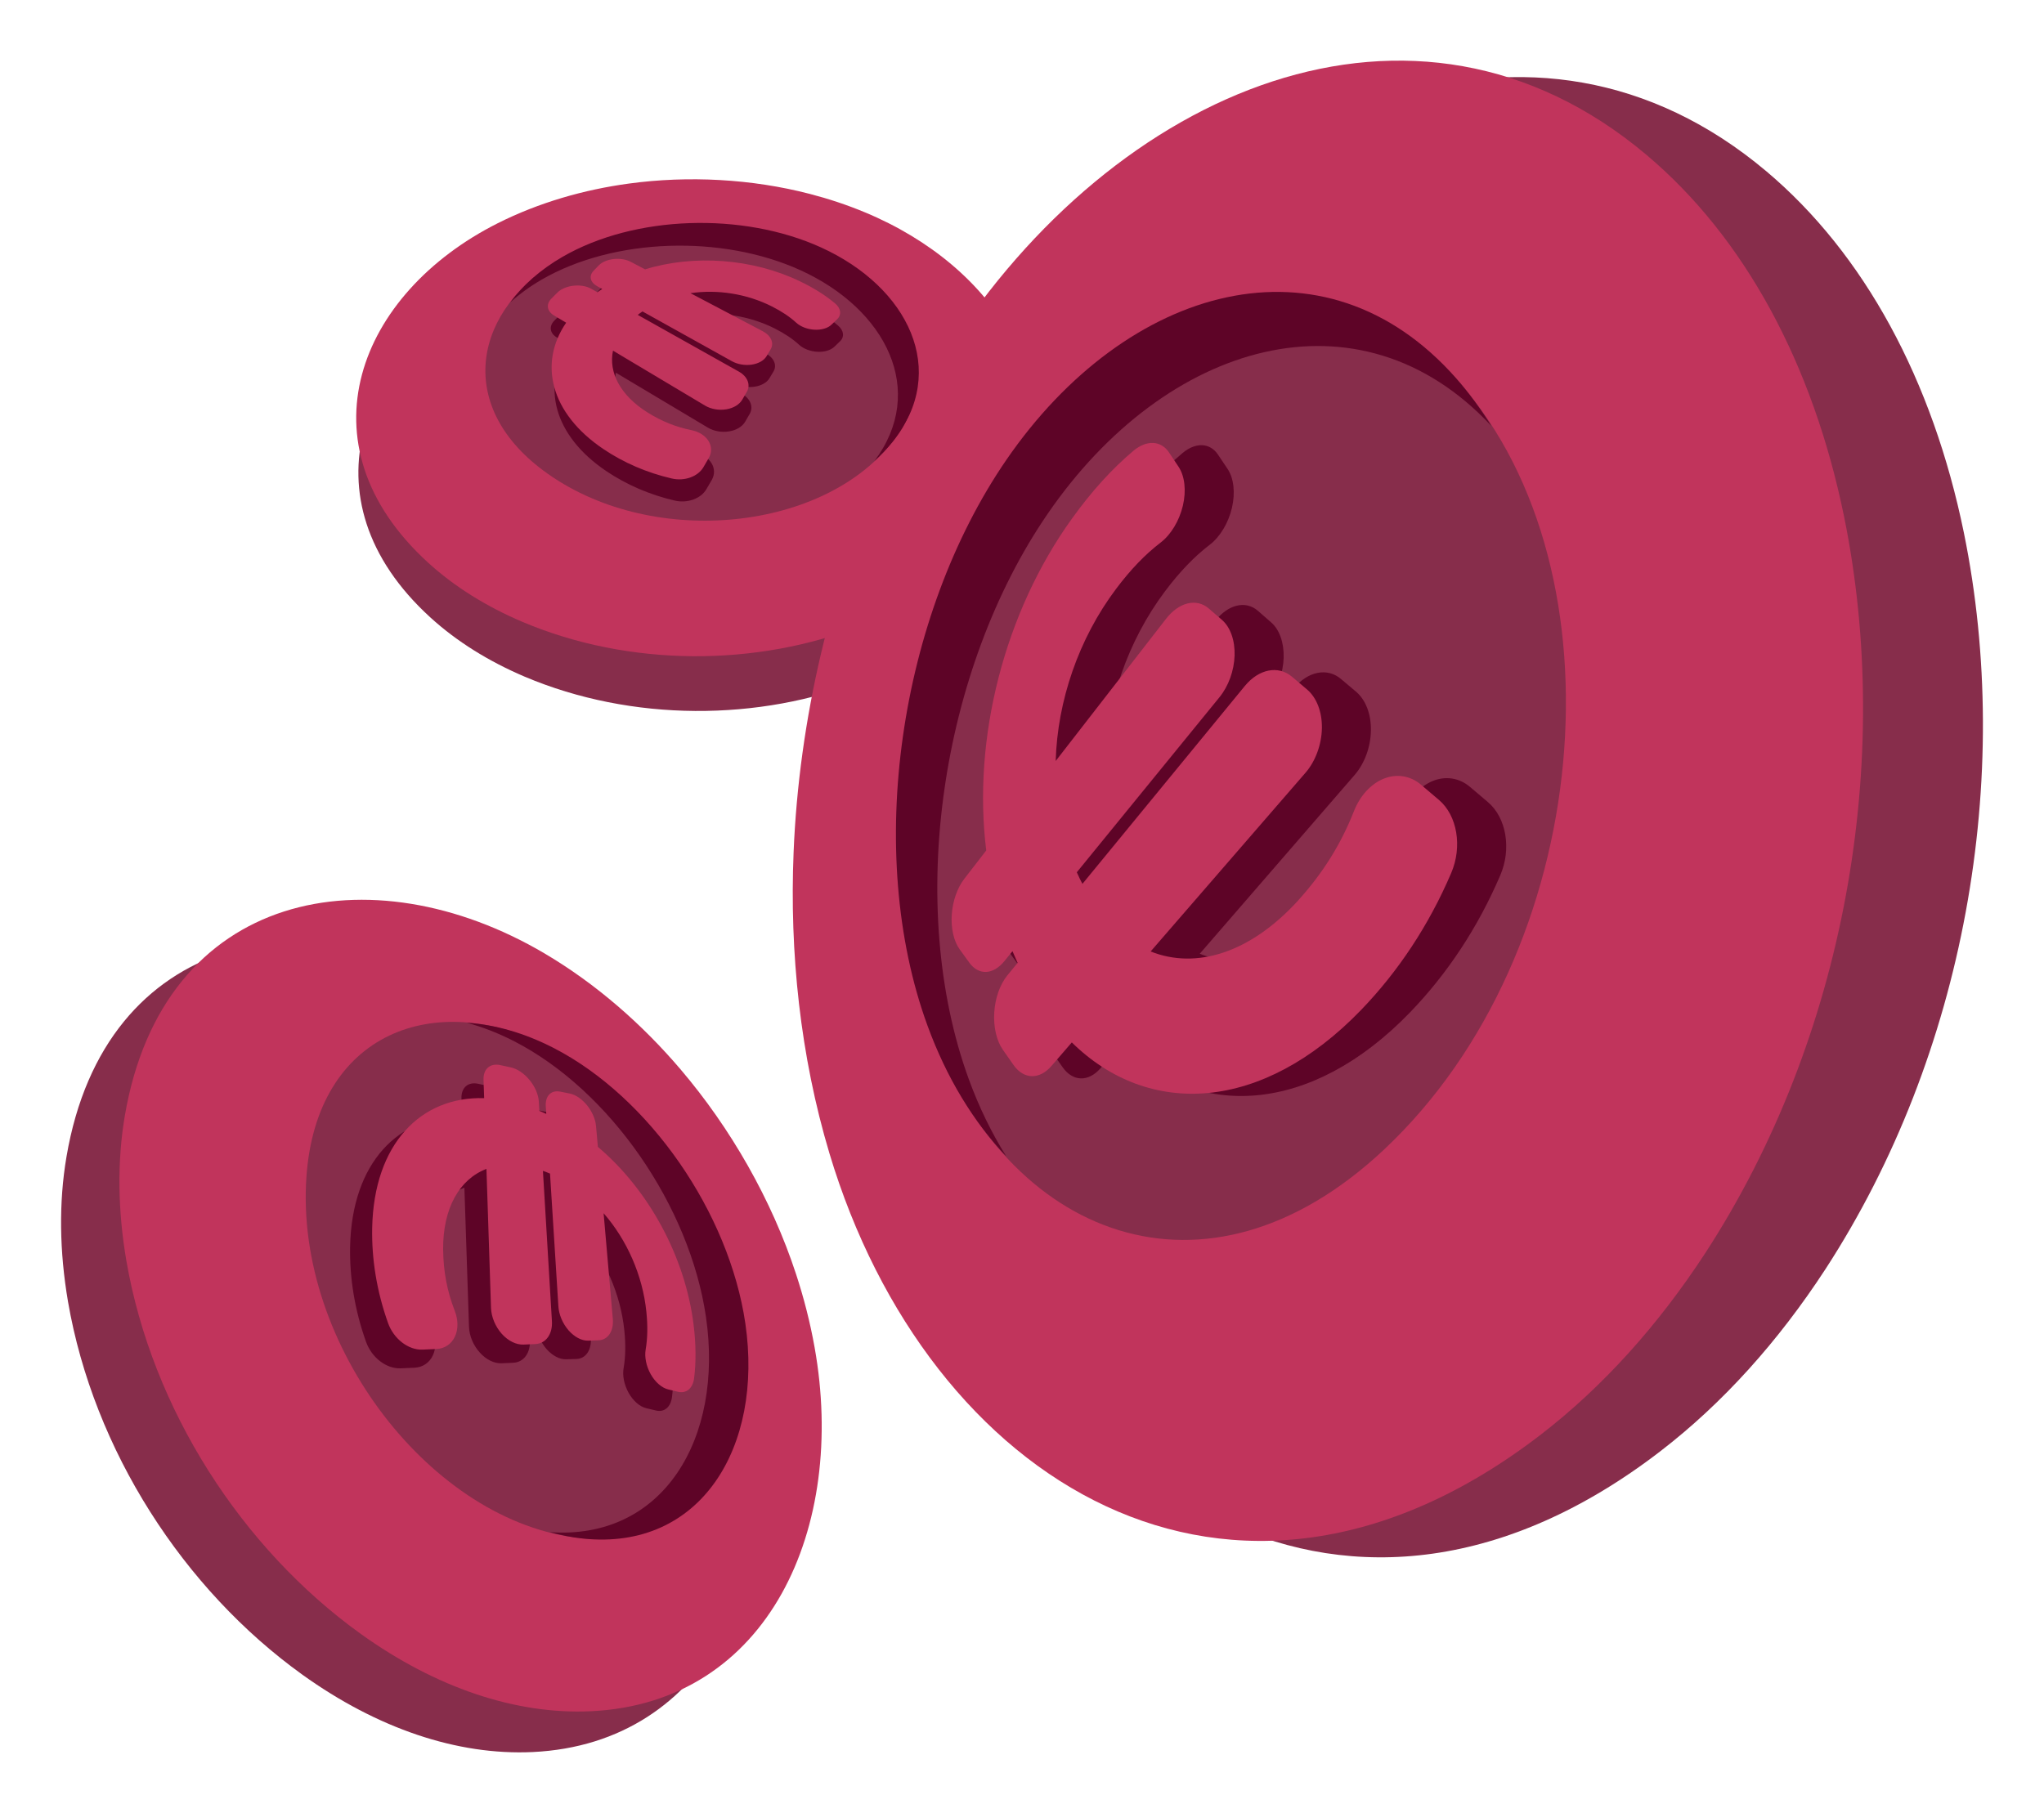 <svg enable-background="new 0 0 900.04 798.51" viewBox="0 0 900.04 798.51" xmlns="http://www.w3.org/2000/svg"><path d="m444.68 248.14c30.24-52.32-5.55-106.67-62.81-130.47-7.96-3.31-16.12-6.01-24.35-8.15-25.61-6.65-53.51-8.1-79.57-4.56-19.82 2.67-39.76 8.38-57.93 17.54-61 30.76-87.97 97.06-30.51 149.45 11.65 10.62 25.7 19.34 41.52 26.08 47.1 19.95 103.26 19.82 149.49 1.53 28.91-11.45 51.35-29.26 64.16-51.42z" fill="#872d4b"/><path d="m443.74 224.02c30.24-52.33-5.56-106.67-62.82-130.47-7.95-3.32-16.13-6.02-24.35-8.15-25.62-6.65-53.51-8.1-79.57-4.56-19.83 2.68-39.76 8.38-57.94 17.54-61 30.76-87.96 97.06-30.52 149.46 11.66 10.63 25.72 19.34 41.54 26.07 47.1 19.95 103.25 19.83 149.49 1.54 28.92-11.46 51.36-29.27 64.17-51.43z" fill="#c1345c"/><path d="m392.4 195.31c24.93-31.23 6.91-68.08-31.66-85.58-34.44-15.63-82.01-14.23-113.84 4.22-38.03 22.04-46.96 63.99-7.72 93.25 46.19 34.45 121.94 27.3 153.22-11.89z" fill="#872d4b"/><path d="m353.59 133.64c-20.87-10.06-46.73-11.94-68.27-5.29l-6.32-3.33c-2.02-1.07-4.77-1.51-7.49-1.22-2.72.3-5.13 1.32-6.53 2.76l-2.3 2.37c-2.2 2.26-1.6 5.08 1.5 6.82l2.27 1.26c-.4.25-.78.51-1.17.77-.32.21-.64.43-.96.64l-2.78-1.56c-2.06-1.16-4.92-1.63-7.79-1.3-2.89.32-5.49 1.44-7.06 3.03l-2.59 2.61c-2.47 2.48-2.03 5.58 1.12 7.45l5.36 3.2c-12.19 17.73-7.11 39.82 16.43 55.67 8.88 5.97 19.02 10.37 30.04 12.94 5.62 1.32 11.56-.82 13.98-4.98l2.37-4.06c1.4-2.43 1.33-5.18-.16-7.54-1.47-2.32-4.18-4.03-7.42-4.69-6.93-1.4-13.26-3.95-19.32-7.76-.06-.04-.14-.07-.18-.11-11.99-7.57-17.11-17.62-15.12-27.16l40.52 24.19c2.62 1.56 6.05 2.18 9.29 1.65 3.22-.5 5.83-2.09 7.1-4.25l1.99-3.43c1.81-3.11.34-6.79-3.49-8.94l-44.52-24.98c.3-.24.61-.47.93-.7.38-.28.77-.54 1.15-.81l39.36 21.91c2.5 1.39 5.73 1.95 8.73 1.52 2.99-.45 5.4-1.81 6.53-3.7l1.81-3.01c1.66-2.78.19-6.08-3.5-8.03l-31.8-16.72c11.85-1.75 24.82.24 35.91 5.85 4.34 2.2 7.83 4.54 10.68 7.16 1.9 1.74 4.88 2.89 7.99 3.06 3.1.17 5.9-.66 7.51-2.2l2.46-2.37c2.11-2 1.71-4.84-.88-7.02-4.23-3.57-9.41-6.83-15.38-9.7z" fill="#5e0427"/><path d="m352.33 118.95c-34.44-15.63-82.01-14.23-113.85 4.22-5.16 3-9.79 6.38-13.83 10.03 5.59-7.6 13.34-14.45 22.96-20.03 31.83-18.46 79.4-19.85 113.84-4.23 38.56 17.5 56.6 54.35 31.67 85.59-2.43 3.04-5.15 5.85-8.07 8.5 23.21-30.91 5.23-66.86-32.72-84.08z" fill="#5e0427"/><path d="m352.31 123.93c-20.85-10.06-46.71-11.94-68.26-5.3l-6.33-3.32c-2.02-1.06-4.77-1.51-7.47-1.22-2.72.3-5.14 1.31-6.54 2.75l-2.3 2.38c-2.19 2.25-1.6 5.08 1.5 6.81l2.26 1.26c-.38.25-.77.51-1.16.77-.33.22-.63.44-.96.65l-2.78-1.56c-2.06-1.16-4.92-1.63-7.79-1.3-2.89.33-5.49 1.44-7.06 3.03l-2.6 2.61c-2.46 2.47-2.02 5.56 1.12 7.45l5.36 3.19c-12.18 17.74-7.11 39.83 16.42 55.67 8.89 5.98 19.03 10.38 30.05 12.94 5.61 1.32 11.55-.82 13.97-4.97l2.37-4.07c1.39-2.42 1.33-5.18-.16-7.53-1.46-2.32-4.18-4.04-7.4-4.69-6.94-1.4-13.26-3.96-19.33-7.76-.06-.04-.14-.07-.18-.11-11.99-7.58-17.11-17.63-15.12-27.17l40.52 24.19c2.61 1.56 6.06 2.18 9.31 1.66 3.21-.51 5.83-2.09 7.09-4.26l1.99-3.41c1.81-3.12.36-6.8-3.49-8.95l-44.52-24.98c.3-.24.61-.47.93-.71.38-.27.77-.54 1.16-.81l39.35 21.91c2.51 1.4 5.73 1.95 8.73 1.52 2.99-.44 5.4-1.81 6.54-3.7l1.79-3.01c1.67-2.79.19-6.08-3.49-8.03l-31.8-16.73c11.85-1.75 24.82.24 35.91 5.86 4.33 2.19 7.83 4.54 10.68 7.15 1.91 1.74 4.88 2.89 7.99 3.07 3.09.17 5.89-.65 7.5-2.2l2.48-2.36c2.11-2.01 1.71-4.84-.88-7.03-4.25-3.57-9.43-6.83-15.4-9.69z" fill="#c1345c"/><path d="m777.73 75.4c-102.06-85.91-233.98-29.07-307.79 86.19-10.27 16.02-19.29 32.72-27.1 49.77-24.32 53.09-38.24 113.17-40.59 171.19-1.85 44.1 2.88 89.65 15.79 132.68 43.31 144.44 177.02 228.62 313.06 123.96 27.59-21.22 51.95-48.39 72.69-80.19 61.52-94.67 82.91-216.79 60.98-324.3-13.77-67.28-43.83-122.91-87.04-159.3z" fill="#872d4b"/><path d="m724.93 68.15c-102.06-85.9-233.98-29.05-307.78 86.21-10.27 16.01-19.3 32.74-27.09 49.77-24.34 53.11-38.24 113.18-40.61 171.19-1.82 44.12 2.89 89.64 15.78 132.68 43.32 144.44 177.03 228.61 313.08 123.98 27.59-21.25 51.95-48.44 72.68-80.23 61.52-94.67 82.93-216.76 61-324.3-13.77-67.28-43.83-122.91-87.06-159.3z" fill="#c1345c"/><path d="m642.76 168.66c-58.27-66.23-145.32-41.27-198.21 35.8-47.24 68.84-62.56 172.76-34.73 249.05 33.23 91.14 120.95 126.75 199.69 52.74 92.66-87.11 106.33-254.49 33.25-337.59z" fill="#872d4b"/><path d="m493.73 229.21c-29.93 41.47-43.98 96.95-37.85 146.34l-9.66 12.45c-3.1 3.99-5.13 9.8-5.53 15.8-.41 6.03.87 11.65 3.48 15.26l4.27 5.91c4.05 5.65 10.42 5.44 15.39-.63l3.61-4.46c.4.96.82 1.89 1.23 2.84.34.77.69 1.55 1.03 2.33l-4.47 5.43c-3.3 4.04-5.42 10.07-5.82 16.44-.41 6.4 1.01 12.49 3.85 16.52l4.67 6.64c4.43 6.32 11.33 6.56 16.62.45l9.03-10.42c33.82 33.33 83.8 30.81 127.32-14.24 16.4-17 29.86-37.33 39.69-60.3 5.06-11.7 2.68-25.44-5.42-32.3l-7.91-6.71c-4.73-3.99-10.74-4.9-16.44-2.56-5.62 2.31-10.38 7.53-13.06 14.31-5.71 14.51-13.69 27.29-24.3 39.01-.1.1-.2.27-.31.36-21.08 23.14-44.91 30.4-64.86 22.39l68.18-78.73c4.4-5.09 7.07-12.31 7.18-19.56.15-7.2-2.28-13.49-6.48-17.08l-6.69-5.65c-6.07-5.14-14.63-3.37-20.79 4.13l-71.46 87.12c-.41-.74-.78-1.52-1.16-2.28-.46-.93-.87-1.87-1.31-2.81l62.8-77.09c3.99-4.91 6.44-11.71 6.68-18.4.17-6.68-1.84-12.43-5.54-15.62l-5.83-5.1c-5.4-4.68-13.15-2.75-18.8 4.5l-48.62 62.67c.77-26.44 10.1-53.87 26.57-75.78 6.45-8.59 12.89-15.28 19.68-20.47 4.51-3.45 8.16-9.5 9.75-16.18 1.55-6.67.85-13.09-1.89-17.18l-4.2-6.27c-3.54-5.35-9.86-5.59-15.6-.79-9.4 7.85-18.49 17.85-27.03 29.71z" fill="#5e0427"/><path d="m461.33 226.28c-47.25 68.83-62.57 172.76-34.73 249.06 4.53 12.39 10.08 23.73 16.47 33.94-14.37-15.09-26.28-34.57-34.69-57.63-27.84-76.3-12.51-180.23 34.72-249.06 52.91-77.06 139.95-102.06 198.24-35.82 5.67 6.45 10.72 13.45 15.34 20.81-58.22-62.34-143.29-37.14-195.35 38.7z" fill="#5e0427"/><path d="m472.13 228.26c-29.91 41.45-43.96 96.92-37.86 146.32l-9.65 12.47c-3.08 3.97-5.11 9.78-5.53 15.76-.4 6.02.86 11.67 3.46 15.28l4.28 5.91c4.05 5.63 10.43 5.45 15.39-.63l3.61-4.43c.39.93.8 1.86 1.23 2.81.35.79.7 1.54 1.03 2.33l-4.46 5.44c-3.31 4.03-5.44 10.07-5.83 16.43-.39 6.4 1.01 12.48 3.86 16.51l4.66 6.65c4.44 6.3 11.31 6.55 16.63.43l9-10.42c33.86 33.31 83.81 30.82 127.32-14.23 16.42-17.01 29.89-37.37 39.72-60.33 5.03-11.68 2.68-25.43-5.42-32.28l-7.92-6.72c-4.72-3.96-10.74-4.9-16.44-2.56-5.59 2.28-10.39 7.53-13.03 14.28-5.72 14.54-13.73 27.3-24.32 39.03-.11.11-.2.28-.31.36-21.1 23.14-44.92 30.38-64.89 22.39l68.21-78.73c4.38-5.08 7.06-12.35 7.2-19.59.13-7.17-2.31-13.48-6.52-17.05l-6.65-5.64c-6.09-5.13-14.64-3.4-20.8 4.12l-71.47 87.12c-.41-.75-.77-1.51-1.17-2.28-.45-.93-.87-1.87-1.31-2.83l62.8-77.07c4.02-4.92 6.45-11.71 6.68-18.4.2-6.66-1.86-12.43-5.51-15.65l-5.86-5.05c-5.41-4.69-13.15-2.76-18.78 4.49l-48.63 62.67c.77-26.44 10.09-53.86 26.58-75.79 6.44-8.58 12.88-15.26 19.67-20.45 4.51-3.48 8.16-9.5 9.75-16.19 1.57-6.64.84-13.06-1.89-17.15l-4.19-6.29c-3.57-5.36-9.87-5.59-15.63-.81-9.39 7.89-18.48 17.89-27.01 29.77z" fill="#c1345c"/><path d="m234.52 771.67c78.43-3.7 112.68-80.98 98.49-160.27-1.97-11.03-4.75-21.85-8.2-32.33-10.72-32.66-28.73-64.18-50.91-90.18-16.83-19.78-37.07-37.57-59.85-50.99-76.46-45.07-167.86-27.98-184.78 71.61-3.43 20.19-3.09 41.67.66 63.7 11.27 65.49 50.86 126.78 103.31 164.45 32.84 23.55 68.07 35.57 101.28 34.01z" fill="#872d4b"/><path d="m260.22 753.69c78.43-3.7 112.68-80.99 98.47-160.28-1.96-11.02-4.75-21.86-8.19-32.33-10.72-32.67-28.73-64.18-50.9-90.18-16.86-19.78-37.08-37.56-59.86-51-76.45-45.06-167.86-27.97-184.79 71.61-3.42 20.21-3.07 41.7.68 63.7 11.28 65.49 50.84 126.79 103.3 164.47 32.85 23.56 68.07 35.57 101.29 34.01z" fill="#c1345c"/><path d="m255.53 677.43c51.64 5.31 79.26-40.27 71.3-94.71-7.11-48.62-42.04-99.63-84.57-121.45-50.79-26.09-102.91-6.4-107.33 57.05-5.2 74.67 55.81 152.44 120.6 159.11z" fill="#872d4b"/><path d="m295.69 591.7c-3.66-29.88-19.77-59.46-42.16-78.34l-.79-9.24c-.26-2.96-1.71-6.28-3.93-9.04-2.23-2.76-5.04-4.68-7.6-5.2l-4.22-.85c-4-.82-6.67 1.82-6.39 6.43l.23 3.37c-.56-.25-1.11-.49-1.67-.74-.46-.19-.91-.4-1.37-.6l-.24-4.13c-.19-3.06-1.68-6.51-4.06-9.43s-5.42-4.99-8.26-5.59l-4.67-1c-4.44-.96-7.53 1.69-7.36 6.45l.27 8.11c-27.93-.88-48.51 20.2-49.3 57.06-.28 13.89 2.04 28.05 6.97 41.91 2.48 7.08 9.01 12.06 15.26 11.79l6.1-.26c3.65-.17 6.6-2.18 8.12-5.47 1.51-3.24 1.48-7.4-.08-11.4-3.34-8.55-4.99-17.26-5.1-26.57 0-.08-.03-.2-.01-.28-.15-18.42 7.24-31.08 19.06-35.6l2.03 61.26c.13 3.95 1.85 8.14 4.71 11.32 2.81 3.17 6.38 4.91 9.63 4.78l5.15-.23c4.67-.21 7.67-4.4 7.33-10.1l-3.97-66.2c.47.16.94.34 1.41.52.57.22 1.13.46 1.68.69l3.7 58.4c.24 3.72 1.9 7.64 4.47 10.62 2.6 2.95 5.77 4.63 8.64 4.53l4.55-.12c4.21-.14 6.78-4.07 6.32-9.46l-4.05-46.51c10.24 11.73 17.17 27.3 18.82 43.36.65 6.29.54 11.75-.32 16.71-.57 3.29.28 7.36 2.26 10.89 1.99 3.5 4.86 5.99 7.67 6.67l4.33 1.03c3.66.9 6.49-1.53 7.05-5.89.92-7.17.85-15.12-.21-23.65z" fill="#5e0427"/><path d="m310.86 580.01c-7.11-48.62-42.03-99.63-84.56-121.46-6.91-3.54-13.84-6.22-20.68-8.08 12.23.78 25.16 4.43 38.02 11.02 42.53 21.83 77.46 72.85 84.57 121.46 7.95 54.43-19.65 100.02-71.3 94.72-5.03-.52-10.01-1.53-14.95-2.86 50.07 3.66 76.73-41.23 68.9-94.8z" fill="#5e0427"/><path d="m305.41 583.47c-3.66-29.86-19.76-59.44-42.14-78.34l-.83-9.25c-.25-2.95-1.7-6.27-3.9-9.02-2.24-2.76-5.04-4.7-7.61-5.21l-4.21-.85c-4-.81-6.68 1.82-6.4 6.43l.22 3.36c-.54-.25-1.1-.48-1.66-.73-.47-.2-.91-.38-1.37-.59l-.25-4.13c-.18-3.07-1.68-6.52-4.05-9.43-2.39-2.92-5.43-4.99-8.27-5.59l-4.67-1.01c-4.44-.95-7.51 1.69-7.36 6.46l.28 8.1c-27.94-.85-48.52 20.19-49.3 57.04-.29 13.91 2.03 28.09 6.96 41.94 2.49 7.05 9 12.05 15.24 11.77l6.11-.27c3.62-.18 6.6-2.17 8.12-5.47 1.51-3.22 1.47-7.4-.09-11.38-3.34-8.57-4.98-17.28-5.09-26.58 0-.09-.03-.2-.02-.28-.14-18.43 7.25-31.08 19.08-35.62l2.01 61.28c.15 3.94 1.89 8.15 4.73 11.35 2.81 3.15 6.39 4.9 9.63 4.75l5.13-.22c4.68-.22 7.68-4.39 7.33-10.09l-3.96-66.21c.48.16.94.34 1.42.52.56.22 1.12.46 1.7.69l3.68 58.4c.22 3.73 1.89 7.64 4.47 10.62 2.58 2.95 5.77 4.63 8.63 4.56l4.55-.16c4.22-.14 6.79-4.06 6.32-9.45l-4.05-46.51c10.25 11.73 17.18 27.3 18.82 43.36.66 6.28.54 11.74-.31 16.7-.56 3.3.27 7.36 2.26 10.89 1.97 3.49 4.86 5.97 7.67 6.65l4.33 1.04c3.67.88 6.49-1.53 7.07-5.9.91-7.12.84-15.08-.22-23.62z" fill="#c1345c"/></svg>